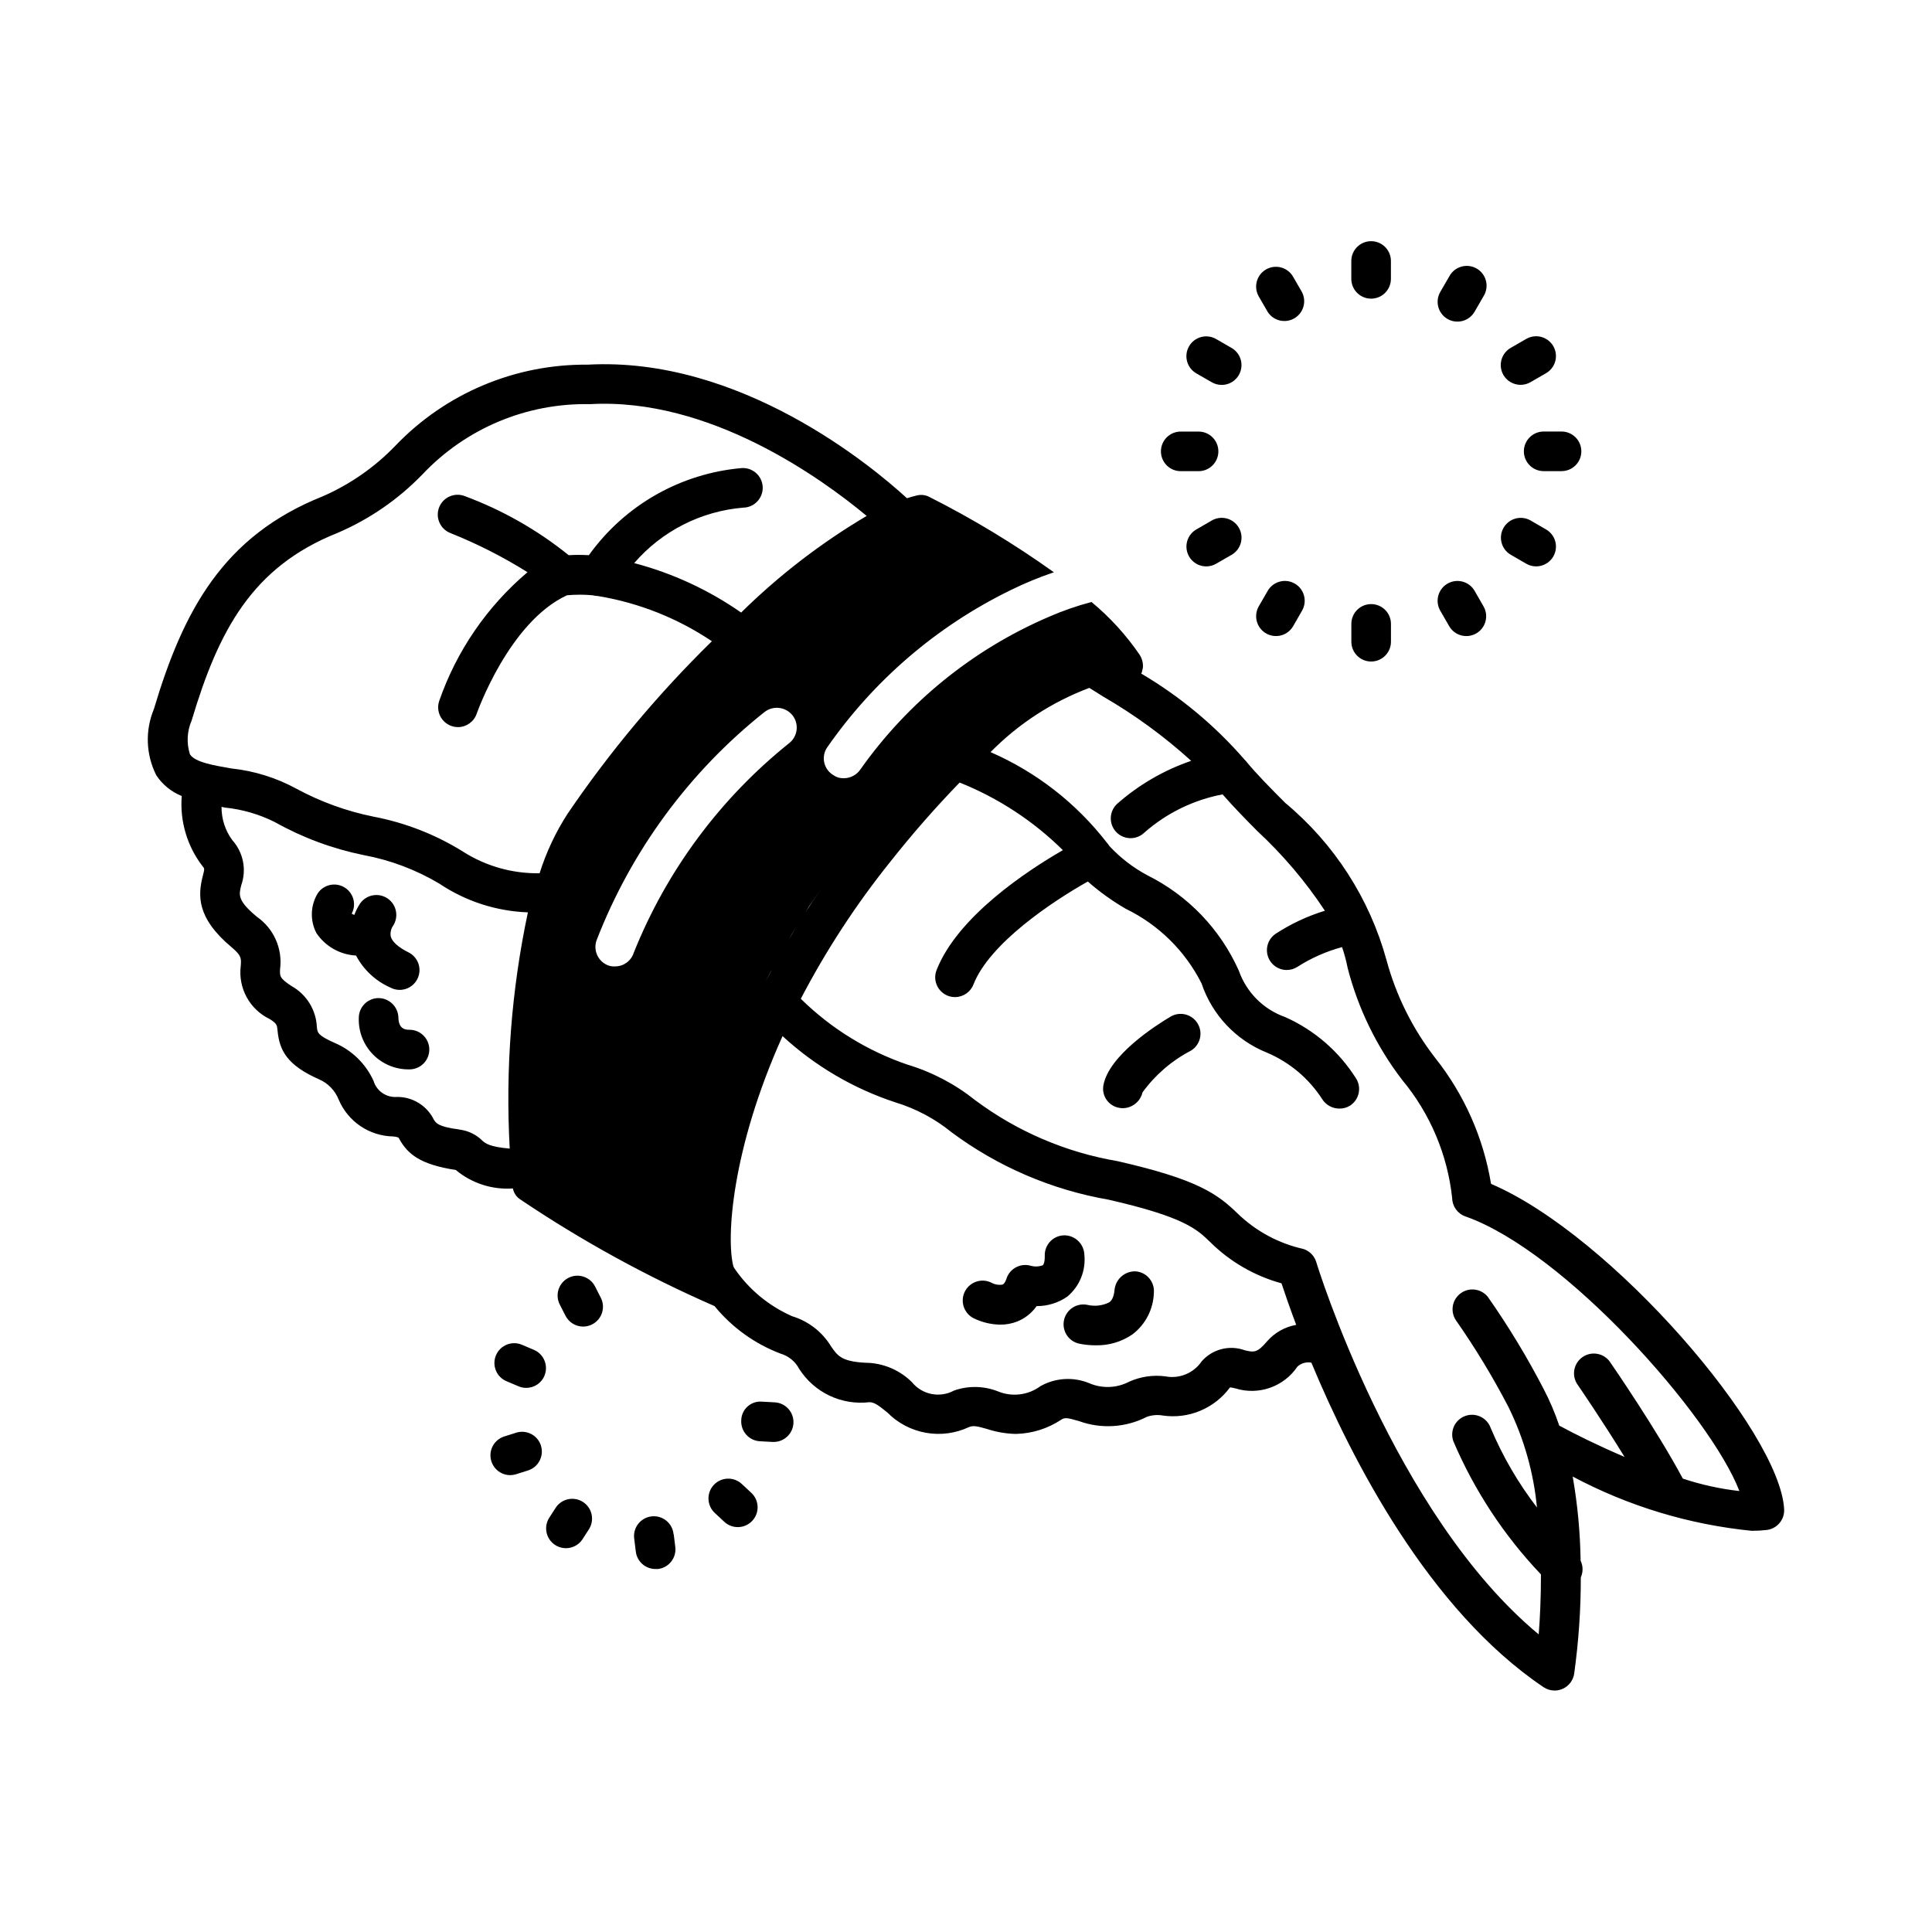 <?xml version="1.0" encoding="UTF-8"?>
<!-- Uploaded to: SVG Repo, www.svgrepo.com, Generator: SVG Repo Mixer Tools -->
<svg fill="#000000" width="800px" height="800px" version="1.1" viewBox="144 144 512 512" xmlns="http://www.w3.org/2000/svg">
 <path d="m539.14 457.73c-2.012-12.207-7.109-23.703-14.809-33.387-5.961-7.684-10.34-16.469-12.879-25.852-4.473-16.332-13.848-30.895-26.859-41.723-3.82-3.832-7.43-7.453-10.434-11.094-0.105-0.137-0.219-0.23-0.324-0.355l-0.074-0.074c-7.828-9.012-17.059-16.691-27.344-22.746l0.074-0.074c0.117-0.227 0.188-0.477 0.211-0.734 0.129-0.371 0.199-0.762 0.207-1.156-0.004-1.035-0.293-2.055-0.84-2.938-3.59-5.262-7.898-9.996-12.805-14.062-3.91 1.027-7.734 2.359-11.438 3.988-19.977 8.602-37.191 22.547-49.754 40.305-0.996 1.516-2.695 2.426-4.512 2.414-0.977 0.027-1.938-0.266-2.731-0.84-1.203-0.719-2.066-1.898-2.383-3.266-0.316-1.367-0.062-2.801 0.703-3.977 12.391-17.863 29.16-32.25 48.703-41.777 3.703-1.824 7.527-3.402 11.441-4.723-10.461-7.477-21.48-14.145-32.957-19.941-1.027-0.555-2.227-0.703-3.359-0.418-0.84 0.211-1.68 0.418-2.625 0.734-9.227-8.461-44.168-37.617-84.609-35.395-19.191-0.184-37.605 7.562-50.895 21.414-5.488 5.723-12.055 10.305-19.324 13.477-26.324 10.496-36.926 30.164-44.754 56.418v-0.004c-2.344 5.648-2.109 12.035 0.641 17.496 1.633 2.484 3.988 4.406 6.75 5.512-0.531 6.656 1.426 13.27 5.488 18.566 0.586 0.684 0.586 0.684 0.105 2.551-1.27 5.027-1.836 11.051 7.629 18.965 2.613 2.195 2.57 2.898 2.414 4.965v0.004c-0.73 5.875 2.394 11.555 7.746 14.086 1.836 1.219 1.867 1.5 2.016 3.086 0.492 5.164 2.5 9.109 10.957 12.836 2.406 1.031 4.297 2.988 5.25 5.426 1.207 2.84 3.211 5.269 5.769 7 2.559 1.727 5.566 2.672 8.652 2.731 1.176 0.117 1.555 0.293 1.605 0.629 2.246 4.039 5.488 6.789 15 8.262 4.223 3.523 9.645 5.277 15.133 4.891 0.227 1.215 0.949 2.277 1.996 2.938 16.258 10.941 33.473 20.391 51.43 28.234 4.629 5.656 10.656 10 17.484 12.594 2.129 0.621 3.914 2.074 4.945 4.031 1.957 3.082 4.746 5.551 8.043 7.113 3.301 1.566 6.973 2.168 10.598 1.734 1.387 0 2.633 1.051 4.723 2.719 2.762 2.809 6.328 4.691 10.207 5.383 3.875 0.695 7.871 0.168 11.438-1.508 1.164-0.461 2.184-0.242 4.777 0.504h-0.004c2.461 0.809 5.023 1.25 7.609 1.312 4.328-0.09 8.539-1.414 12.137-3.82 0.883-0.547 1.523-0.484 4.578 0.398h-0.004c5.91 2.164 12.457 1.762 18.055-1.113 1.367-0.477 2.836-0.594 4.262-0.336 3.359 0.48 6.789 0.035 9.918-1.281 3.129-1.312 5.844-3.457 7.852-6.191 0.504 0.059 1 0.16 1.488 0.293 2.992 0.922 6.195 0.852 9.145-0.191 2.949-1.043 5.484-3.008 7.231-5.602 1-0.91 2.367-1.297 3.695-1.051 10.676 25.672 31.102 65.527 61.527 86.004 0.867 0.582 1.887 0.895 2.93 0.895 2.586 0 4.785-1.887 5.184-4.441 1.18-8.465 1.77-17 1.762-25.547 0.637-1.41 0.617-3.027-0.051-4.418-0.109-7.481-0.812-14.938-2.098-22.305 14.723 7.84 30.84 12.727 47.441 14.379 1.324 0.004 2.648-0.07 3.965-0.219 2.738-0.324 4.758-2.707 4.629-5.461-0.996-20.445-45.613-72.547-77.68-86.266zm-185.96-116.82c-18.324 14.668-32.539 33.832-41.25 55.629-0.695 2.137-2.688 3.578-4.934 3.566-0.566 0.035-1.137-0.035-1.68-0.207-2.711-0.945-4.16-3.891-3.254-6.613 9.191-23.781 24.551-44.688 44.504-60.562 2.293-1.816 5.621-1.441 7.453 0.84 1.785 2.266 1.41 5.543-0.84 7.348zm-5.039 60.773c0.117-0.23 0.285-0.484 0.41-0.723-0.555 1.051-1.051 2.098-1.617 3.098 0.398-0.801 0.797-1.57 1.207-2.375zm4.859-8.648c0.293-0.492 0.516-0.934 0.809-1.426 0.293-0.492 0.754-1.219 1.133-1.828-0.672 1.09-1.301 2.172-1.941 3.25zm5.426-8.879 3.148-4.543c-1.406 2.035-2.801 4.082-4.106 6.109 0.316-0.531 0.621-1.043 0.957-1.57zm-163.63-49.23c7.16-24.004 16.102-40.684 38.582-49.668v0.004c8.484-3.625 16.156-8.906 22.566-15.535 11.504-12.203 27.633-18.969 44.398-18.621 31.676-1.816 61.371 19.668 73.336 29.621-12.09 7.152-23.262 15.754-33.27 25.609-8.602-6.004-18.195-10.441-28.34-13.109 7.336-8.488 17.703-13.766 28.883-14.695 2.898-0.039 5.215-2.422 5.176-5.32-0.039-2.898-2.422-5.215-5.32-5.176h-0.148c-16.258 1.387-31.098 9.824-40.598 23.094h-0.105c-1.746-0.105-3.5-0.105-5.25 0-8.262-6.664-17.547-11.945-27.496-15.641-2.695-1.074-5.75 0.242-6.824 2.938-1.07 2.695 0.242 5.75 2.938 6.824 7.121 2.844 13.973 6.32 20.469 10.391-10.711 9.074-18.789 20.852-23.395 34.113-0.934 2.742 0.535 5.719 3.273 6.652 0.547 0.188 1.121 0.281 1.699 0.285 2.242-0.004 4.231-1.43 4.957-3.547 0.094-0.242 8.543-24.289 23.922-31.383l-0.004-0.004c2.269-0.211 4.555-0.211 6.824 0 0.48 0.121 0.973 0.191 1.469 0.211 10.781 1.789 21.055 5.871 30.125 11.965-14.219 13.918-27.016 29.211-38.207 45.66-3.188 4.914-5.691 10.238-7.453 15.828-7.25 0.125-14.371-1.906-20.465-5.836-7.207-4.461-15.168-7.562-23.492-9.152-7.188-1.445-14.117-3.957-20.562-7.453-5.289-2.871-11.09-4.68-17.074-5.32-4.797-0.82-9.773-1.668-11.074-3.769-0.941-2.945-0.777-6.133 0.461-8.965zm70.996 108.41c-5.773-0.734-6.297-1.762-6.844-2.664-1.836-3.688-5.613-6.004-9.73-5.973-2.816 0.227-5.41-1.543-6.223-4.25-2.051-4.531-5.727-8.121-10.297-10.066-4.504-1.996-4.578-2.738-4.723-4.199-0.199-4.539-2.738-8.652-6.707-10.863-3.203-2.098-3.148-2.644-3.035-4.586 0.328-2.633-0.07-5.305-1.148-7.727-1.078-2.422-2.797-4.504-4.969-6.023-5.246-4.336-4.809-5.836-4.199-8.332v-0.004c1.492-4.148 0.574-8.785-2.394-12.047-1.852-2.551-2.84-5.625-2.812-8.777l0.883 0.191c4.629 0.465 9.133 1.777 13.285 3.871 7.336 4.109 15.266 7.051 23.504 8.723 7.055 1.316 13.82 3.863 19.992 7.527 6.977 4.691 15.121 7.34 23.523 7.648-4.359 20.562-5.981 41.613-4.816 62.602-5.363-0.441-6.539-1.449-7.254-2.098v-0.004c-1.629-1.621-3.754-2.648-6.035-2.926zm213.97 56.156c-2.633 3.148-3.547 2.887-5.93 2.332v-0.004c-4.035-1.449-8.543-0.281-11.367 2.938-2.125 3.148-5.922 4.719-9.648 3.988-3.269-0.422-6.598 0.07-9.602 1.43-3.262 1.699-7.113 1.852-10.496 0.41-4.219-1.762-9.016-1.48-12.996 0.766-3.277 2.414-7.582 2.926-11.336 1.344-3.703-1.438-7.797-1.504-11.543-0.191-3.773 2.051-8.469 1.121-11.168-2.215-2.984-2.957-6.918-4.766-11.105-5.098-7.41-0.188-8.5-1.754-10.297-4.336-2.332-3.859-6.004-6.719-10.316-8.031-6.238-2.727-11.578-7.168-15.398-12.805-0.035-0.082-0.062-0.164-0.086-0.25-0.105 0-0.105 0-0.105-0.105-1.996-7.559-0.418-31.277 13.016-61.086 8.621 7.949 18.852 13.945 30 17.59 5.391 1.652 10.414 4.332 14.789 7.894 12.277 9.129 26.527 15.25 41.605 17.863 20.07 4.586 23.406 7.82 26.941 11.242 5.254 5.207 11.762 8.969 18.895 10.926 0.766 2.352 2.098 6.223 3.894 11.012v-0.004c-3.012 0.531-5.746 2.082-7.746 4.391zm110.21 36.359c-6.918-12.922-18.629-29.945-19.156-30.699v-0.004c-0.762-1.211-1.984-2.055-3.387-2.34-1.398-0.285-2.856 0.012-4.031 0.824-1.176 0.812-1.969 2.07-2.199 3.481-0.227 1.41 0.129 2.856 0.992 3.996 0.094 0.137 6.359 9.258 12.332 18.988-7.117-3.043-13.34-6.129-17.309-8.301v-0.004c-1.137-3.379-2.539-6.664-4.199-9.824-4.356-8.398-9.266-16.496-14.695-24.246-1.742-2.215-4.93-2.656-7.211-0.996-2.281 1.66-2.844 4.828-1.27 7.168 5.148 7.363 9.809 15.059 13.949 23.031 4.09 8.332 6.641 17.336 7.527 26.574-4.977-6.473-9.102-13.559-12.27-21.086-0.977-2.731-3.984-4.152-6.715-3.176-2.727 0.977-4.148 3.981-3.172 6.711 5.57 13.055 13.434 25.008 23.215 35.289 0 6.086-0.25 11.652-0.598 15.891-38.344-31.773-58.777-98.012-58.945-98.664v0.004c-0.5-1.648-1.773-2.949-3.41-3.477-6.543-1.457-12.559-4.695-17.383-9.352-5.426-5.246-10.578-9.07-31.898-13.93-13.66-2.32-26.57-7.848-37.68-16.133-5.336-4.269-11.445-7.477-17.988-9.445-10.605-3.625-20.258-9.586-28.246-17.445 6.703-12.848 14.648-25.012 23.719-36.316 5.769-7.297 11.898-14.305 18.371-20.988 10.223 4.086 19.527 10.18 27.363 17.914-9.395 5.414-27.898 17.559-33.473 31.781-1.059 2.699 0.273 5.746 2.969 6.805 0.609 0.238 1.258 0.359 1.91 0.355 2.164 0 4.106-1.324 4.891-3.34 4.293-10.957 20.992-22.043 30.312-27.289 3.113 2.742 6.488 5.168 10.078 7.242 8.66 4.207 15.703 11.141 20.047 19.734 2.801 8.363 9.133 15.078 17.32 18.367 6.047 2.559 11.18 6.887 14.723 12.418 1 1.516 2.699 2.426 4.516 2.414 0.961 0.016 1.906-0.238 2.727-0.734 1.188-0.738 2.031-1.914 2.344-3.273 0.316-1.359 0.078-2.789-0.664-3.969-4.516-7.164-11.051-12.824-18.785-16.27-5.746-2.019-10.262-6.535-12.281-12.281-4.898-10.992-13.469-19.938-24.246-25.297-3.766-2.012-7.172-4.637-10.074-7.766-0.188-0.297-0.398-0.578-0.633-0.84-8.098-10.48-18.711-18.746-30.855-24.035 7.375-7.492 16.293-13.297 26.133-17.004h0.074l3.738 2.34c8.32 4.82 16.105 10.512 23.227 16.973-7.195 2.465-13.84 6.316-19.555 11.336-1.051 0.938-1.684 2.262-1.746 3.672-0.066 1.41 0.438 2.785 1.398 3.816 0.961 1.035 2.297 1.637 3.707 1.672s2.777-0.496 3.789-1.477c5.879-5.172 13.039-8.668 20.73-10.129 2.844 3.242 5.887 6.391 9.164 9.676h-0.004c6.809 6.309 12.836 13.414 17.949 21.16-4.598 1.41-8.973 3.457-13.004 6.078-1.934 1.277-2.797 3.672-2.129 5.891s2.711 3.734 5.027 3.734c1.035 0.004 2.047-0.305 2.906-0.883 3.633-2.316 7.594-4.062 11.754-5.184 0.625 1.82 1.121 3.684 1.492 5.574 2.777 10.746 7.688 20.82 14.441 29.629 7.402 8.902 12.012 19.797 13.246 31.309 0.039 2.195 1.438 4.133 3.504 4.859 26.406 9.277 64.969 52.848 72.613 72.781-5.098-0.578-10.117-1.684-14.988-3.297zm-128.57-120.59c1.48 2.492 0.664 5.711-1.824 7.191-5.062 2.641-9.441 6.414-12.797 11.031-0.566 2.422-2.699 4.148-5.184 4.199-0.352 0-0.703-0.035-1.051-0.105-2.762-0.5-4.609-3.129-4.144-5.898 1.395-7.965 13.961-15.977 17.781-18.242 1.195-0.723 2.633-0.934 3.988-0.59 1.355 0.344 2.519 1.211 3.231 2.414zm-223.05-18.031c-4.238-0.223-8.129-2.426-10.496-5.949-1.648-3.168-1.617-6.949 0.086-10.086 1.359-2.562 4.539-3.531 7.098-2.168 2.559 1.359 3.531 4.539 2.168 7.098 0.215 0.145 0.449 0.258 0.695 0.336 0.398-1.062 0.91-2.078 1.531-3.031 1.676-2.383 4.969-2.953 7.352-1.277 2.383 1.68 2.953 4.973 1.277 7.356-0.496 0.809-0.676 1.773-0.496 2.707 0.367 1.363 1.996 2.812 4.555 4.106v-0.004c1.289 0.598 2.285 1.691 2.754 3.031s0.375 2.812-0.258 4.082c-0.637 1.27-1.758 2.227-3.113 2.656-1.355 0.43-2.824 0.289-4.074-0.383-3.894-1.723-7.094-4.707-9.078-8.473zm19.418 24.918c0 1.391-0.555 2.727-1.539 3.711-0.98 0.984-2.316 1.539-3.711 1.539-3.621 0.07-7.109-1.352-9.652-3.934-2.539-2.578-3.91-6.094-3.781-9.711 0-2.898 2.352-5.25 5.25-5.25 2.844 0.031 5.156 2.301 5.246 5.144v0.105c0.105 3.148 2.098 3.148 2.938 3.148 1.395 0 2.731 0.551 3.711 1.535 0.984 0.984 1.539 2.32 1.539 3.711zm169.06 65.484c-2.387 1.645-5.215 2.516-8.113 2.5-1.293 1.844-3.098 3.273-5.195 4.102-1.418 0.543-2.922 0.82-4.438 0.809-2.469-0.031-4.898-0.621-7.109-1.719-1.238-0.645-2.172-1.754-2.594-3.086s-0.301-2.777 0.344-4.016c1.34-2.582 4.519-3.59 7.102-2.254 0.883 0.473 1.898 0.633 2.887 0.453 0.523-0.219 0.934-1.25 1.051-1.68h-0.004c0.922-2.613 3.719-4.062 6.383-3.305 1.062 0.301 2.191 0.25 3.223-0.137 0.199-0.156 0.547-0.883 0.504-2.562-0.031-1.391 0.492-2.738 1.457-3.746 0.961-1.004 2.285-1.586 3.676-1.617 2.879-0.02 5.254 2.254 5.363 5.133 0.434 4.231-1.266 8.402-4.535 11.125zm22.953-1.051 0.004 0.004c-0.121 4.34-2.203 8.398-5.66 11.031-2.883 1.98-6.316 2.996-9.812 2.906-1.473 0.004-2.945-0.148-4.387-0.453-1.359-0.312-2.535-1.148-3.273-2.332-0.738-1.18-0.977-2.606-0.664-3.965s1.148-2.539 2.332-3.281c1.18-0.738 2.609-0.977 3.965-0.664 1.922 0.43 3.934 0.18 5.691-0.703 0.293-0.219 1.188-0.883 1.395-3.379 0.328-2.836 2.785-4.938 5.637-4.82 2.887 0.25 5.023 2.793 4.777 5.68zm-95.516 34.562 0.004 0.004c-0.141 2.793-2.449 4.988-5.246 4.984h-0.254l-3.359-0.18c-2.891-0.145-5.117-2.606-4.973-5.5 0.012-1.41 0.613-2.754 1.66-3.703 1.047-0.949 2.441-1.418 3.848-1.293l3.359 0.18c1.395 0.074 2.699 0.699 3.633 1.734 0.93 1.039 1.41 2.406 1.332 3.797zm-11.176 18.457c2.129 1.969 2.258 5.293 0.285 7.418-1.973 2.129-5.293 2.254-7.422 0.285l-2.457-2.289h0.004c-1.051-0.938-1.68-2.262-1.742-3.668-0.066-1.406 0.438-2.777 1.395-3.812 0.957-1.031 2.289-1.637 3.695-1.676 1.41-0.039 2.773 0.488 3.789 1.461zm-20.539 11.043 0.41 3.316v-0.004c0.352 2.875-1.691 5.492-4.566 5.848-0.215 0.016-0.434 0.016-0.652 0-2.664 0.02-4.922-1.961-5.246-4.609l-0.41-3.316c-0.219-1.402 0.141-2.836 0.996-3.973 0.859-1.133 2.137-1.871 3.551-2.043 1.41-0.176 2.828 0.23 3.938 1.125 1.105 0.891 1.801 2.195 1.93 3.609zm-22.418-1.457-1.816 2.812v-0.004c-1.605 2.352-4.789 2.996-7.184 1.453-2.391-1.543-3.117-4.711-1.633-7.144l1.816-2.812c1.602-2.352 4.789-2.996 7.18-1.453 2.394 1.543 3.117 4.715 1.637 7.144zm-12.773-22.043v-0.004c0.852 2.769-0.699 5.703-3.465 6.559l-3.148 0.996v0.004c-0.504 0.152-1.027 0.23-1.555 0.23-2.586-0.016-4.773-1.91-5.16-4.469-0.383-2.555 1.152-5.012 3.617-5.785l3.148-0.996v-0.004c2.758-0.855 5.688 0.672 6.562 3.422zm0.934-18.547v-0.004c-0.82 1.949-2.727 3.215-4.84 3.211-0.699 0-1.395-0.141-2.035-0.418l-3.086-1.301c-1.312-0.523-2.359-1.551-2.902-2.852s-0.543-2.769 0.008-4.066c0.547-1.301 1.598-2.324 2.91-2.844 1.312-0.516 2.777-0.48 4.066 0.094l3.086 1.312c2.641 1.129 3.883 4.168 2.793 6.82zm14.926-20.676v-0.004c1.312 2.578 0.293 5.731-2.277 7.051-0.742 0.387-1.562 0.59-2.394 0.59-1.973 0.004-3.781-1.098-4.68-2.856l-1.523-2.981c-0.637-1.242-0.75-2.684-0.324-4.008 0.43-1.324 1.367-2.426 2.606-3.062 2.582-1.32 5.75-0.297 7.07 2.285zm198.89-270.04v-4.715c0-2.898 2.352-5.246 5.25-5.246 2.898 0 5.246 2.348 5.246 5.246v4.734c0 2.898-2.348 5.25-5.246 5.25-2.898 0-5.25-2.352-5.25-5.25zm23.574 3.496 2.371-4.094h0.004c0.66-1.27 1.812-2.211 3.188-2.609 1.371-0.398 2.848-0.219 4.086 0.496 1.238 0.715 2.133 1.906 2.473 3.297 0.34 1.387 0.098 2.856-0.668 4.062l-2.363 4.094c-0.938 1.621-2.672 2.617-4.543 2.613-0.922 0.004-1.828-0.238-2.625-0.703-2.504-1.449-3.363-4.652-1.922-7.156zm16.73 21.988c-0.695-1.207-0.879-2.641-0.52-3.984 0.363-1.344 1.246-2.492 2.453-3.184l4.094-2.363c1.203-0.707 2.644-0.902 3.992-0.547 1.352 0.359 2.508 1.238 3.207 2.449 0.699 1.211 0.883 2.652 0.52 4-0.367 1.348-1.258 2.496-2.473 3.188l-4.094 2.363v-0.004c-0.797 0.465-1.703 0.707-2.625 0.707-1.875 0-3.613-1-4.555-2.625zm10.676 15h4.734v-0.004c2.898 0 5.246 2.352 5.246 5.25 0 2.898-2.348 5.246-5.246 5.246h-4.734c-2.898 0-5.25-2.348-5.25-5.246 0-2.898 2.352-5.25 5.25-5.25zm0.598 25.926v-0.004c1.215 0.691 2.106 1.84 2.473 3.188 0.363 1.352 0.18 2.789-0.52 4-0.699 1.211-1.855 2.094-3.207 2.449-1.348 0.359-2.789 0.16-3.992-0.547l-4.082-2.363-0.004 0.004c-2.488-1.461-3.332-4.656-1.891-7.152 1.445-2.5 4.633-3.363 7.141-1.938zm-16.543 20.402c1.449 2.512 0.59 5.723-1.926 7.172-2.512 1.449-5.723 0.59-7.172-1.926l-2.363-4.094c-1.449-2.516-0.582-5.731 1.934-7.18s5.731-0.582 7.18 1.934zm-24.527 4.648v4.723c0 2.898-2.352 5.25-5.25 5.25-2.898 0-5.246-2.352-5.246-5.25v-4.723c0-2.898 2.348-5.246 5.246-5.246 2.898 0 5.25 2.348 5.25 5.246zm-23.562-3.504-2.352 4.094c-1.449 2.516-4.664 3.379-7.18 1.93s-3.383-4.664-1.934-7.18l2.363-4.094c1.449-2.512 4.66-3.375 7.176-1.926 2.512 1.449 3.375 4.66 1.926 7.176zm-16.742-21.969c1.449 2.508 0.59 5.719-1.922 7.168l-4.106 2.363h0.004c-0.801 0.461-1.703 0.703-2.625 0.703-2.375 0-4.453-1.598-5.07-3.891-0.613-2.293 0.391-4.715 2.445-5.902l4.106-2.371v-0.004c1.207-0.695 2.641-0.879 3.984-0.52 1.344 0.363 2.488 1.246 3.184 2.453zm-20.656-20.246c0-2.898 2.348-5.25 5.246-5.25h4.727c2.898 0 5.246 2.352 5.246 5.25s-2.348 5.246-5.246 5.246h-4.727c-2.898 0-5.246-2.348-5.246-5.246zm7.453-27.848c0.691-1.207 1.84-2.09 3.184-2.449 1.344-0.363 2.777-0.176 3.984 0.52l4.106 2.371c2.055 1.188 3.059 3.609 2.441 5.902-0.613 2.293-2.691 3.891-5.066 3.891-0.922 0-1.828-0.242-2.625-0.703l-4.106-2.363c-2.508-1.449-3.367-4.656-1.918-7.168zm18.461-13.227c-1.426-2.508-0.559-5.695 1.938-7.137 2.5-1.441 5.695-0.598 7.152 1.891l2.363 4.094c1.301 2.492 0.41 5.566-2.023 6.977-2.438 1.406-5.547 0.645-7.059-1.73z"/>
</svg>